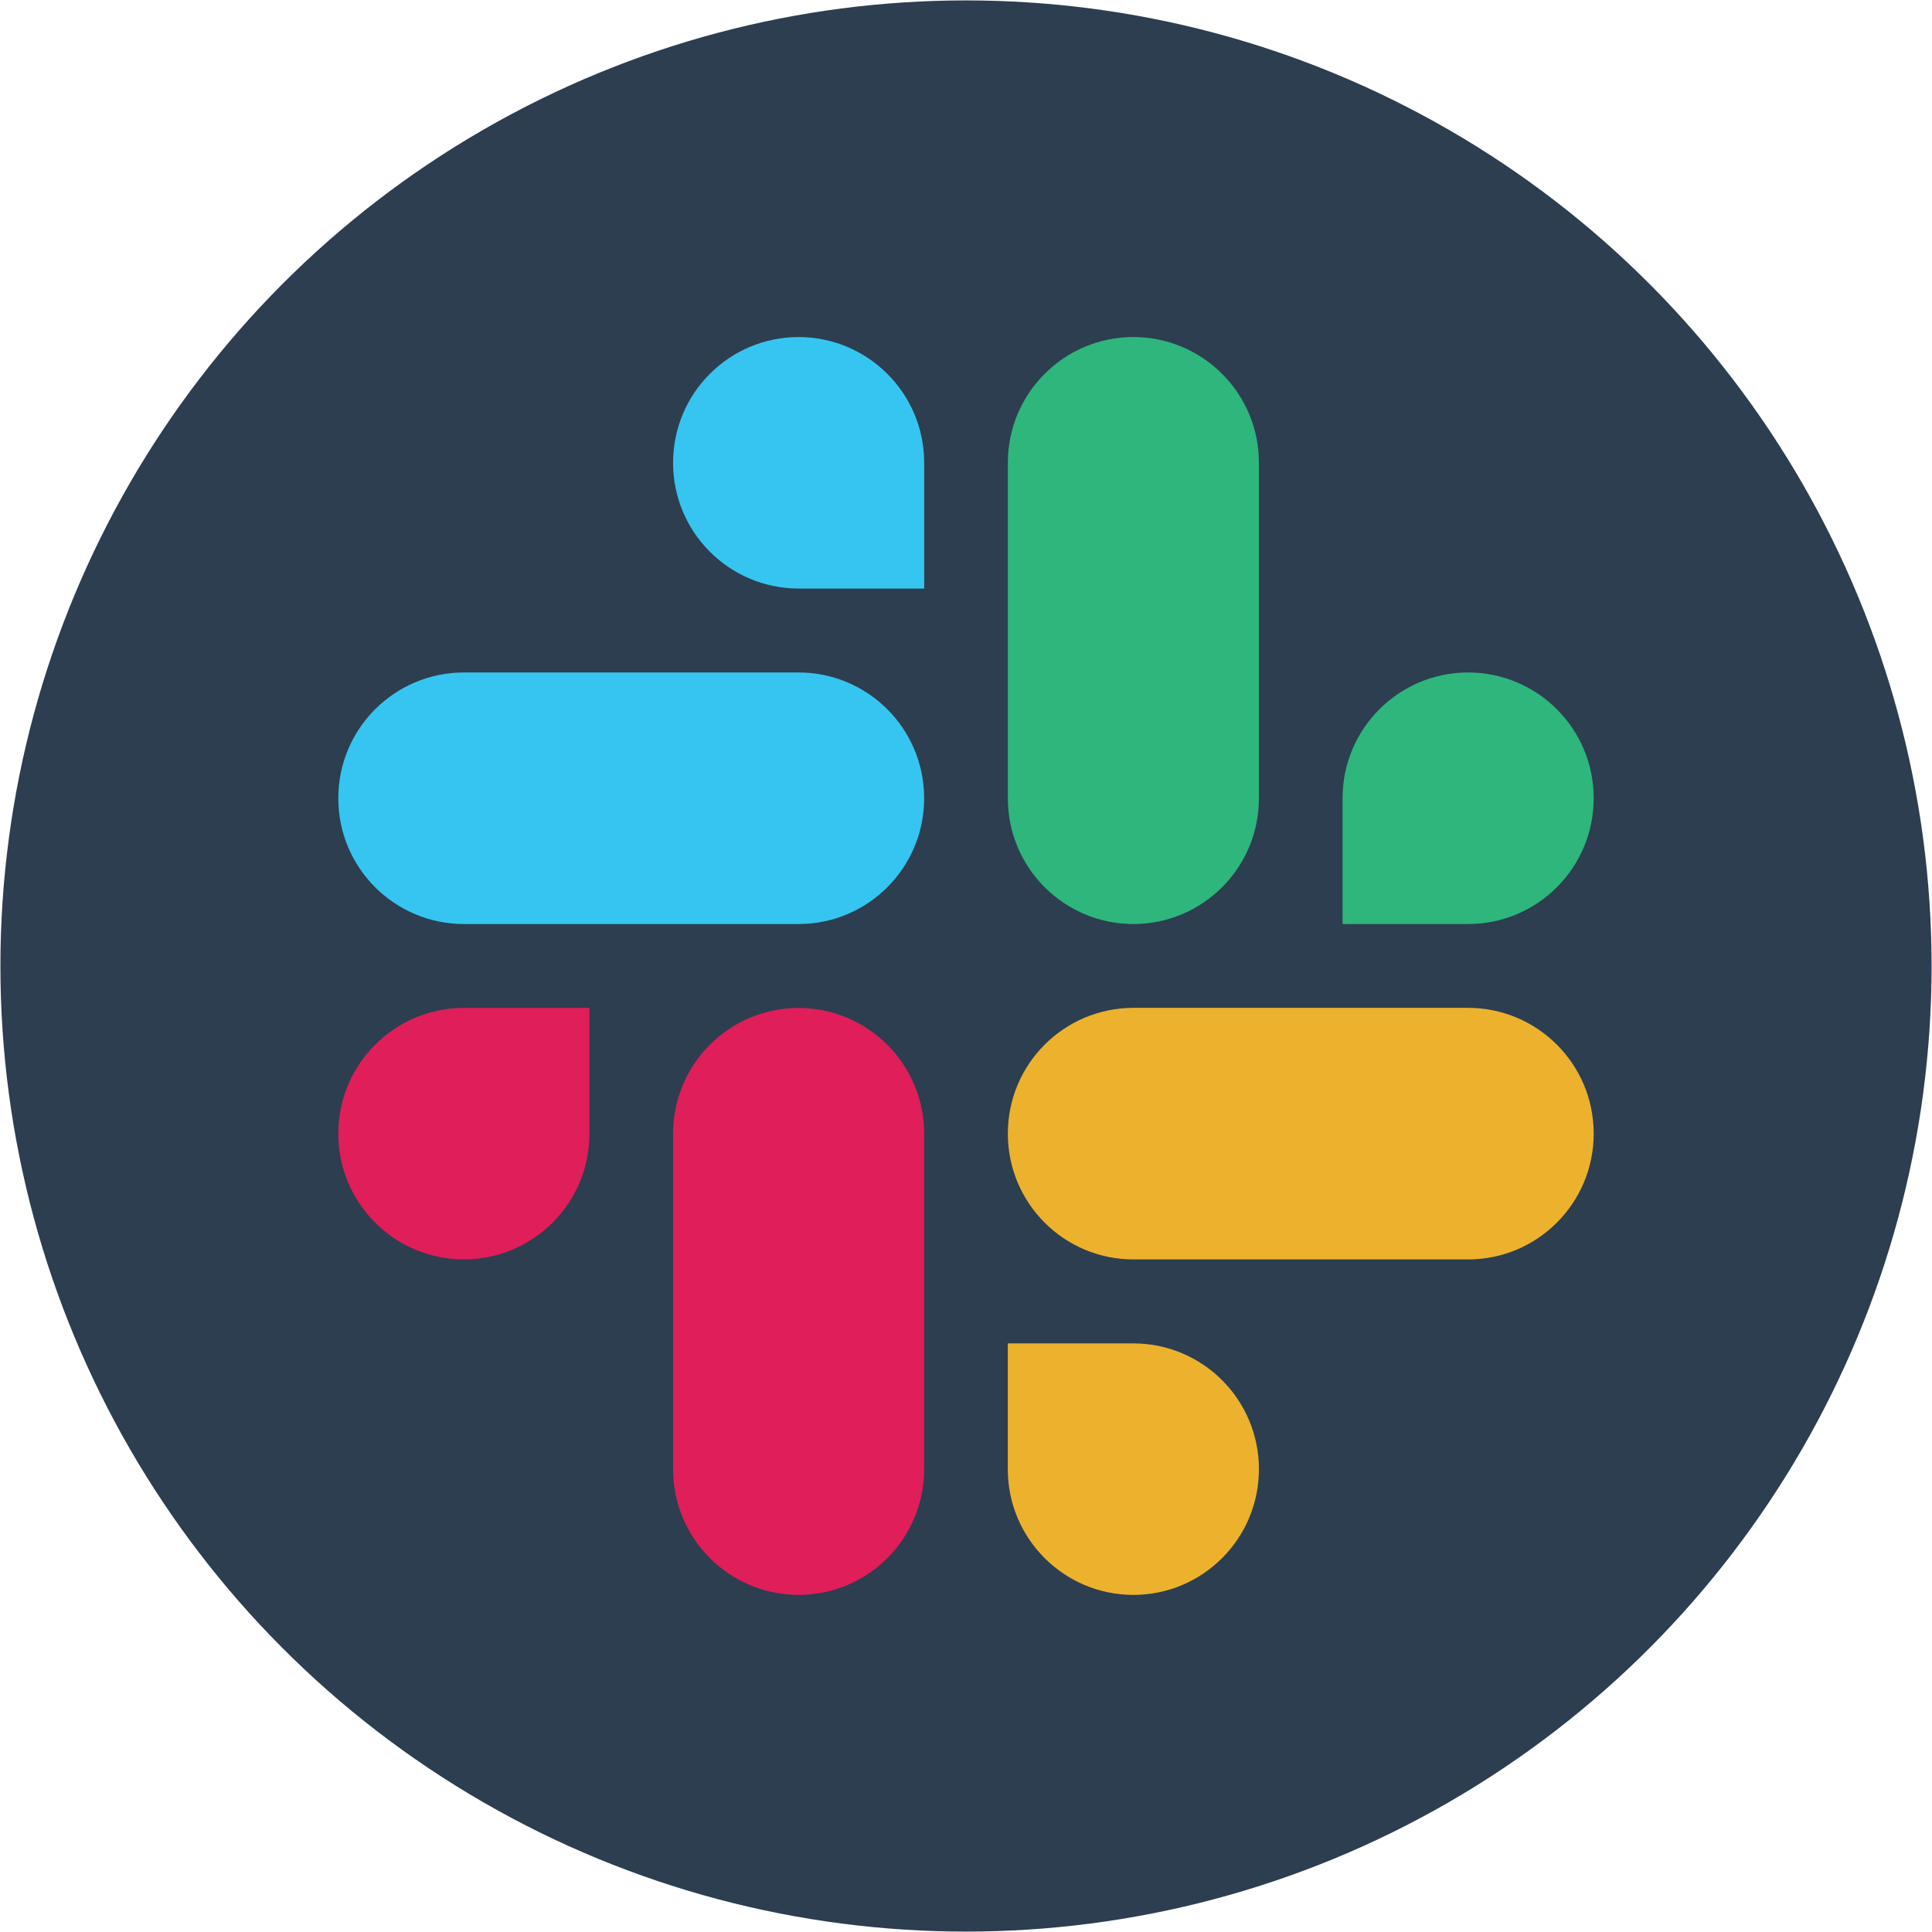 <svg xmlns="http://www.w3.org/2000/svg" xmlns:xlink="http://www.w3.org/1999/xlink" id="Capa_1" x="0px" y="0px" width="3766.8px" height="3766.8px" viewBox="0 0 3766.8 3766.8" style="enable-background:new 0 0 3766.8 3766.8;" xml:space="preserve"><style type="text/css">	.st0{fill:#2C3E50;}	.st1{fill-rule:evenodd;clip-rule:evenodd;fill:#36C5F0;}	.st2{fill-rule:evenodd;clip-rule:evenodd;fill:#2EB67D;}	.st3{fill-rule:evenodd;clip-rule:evenodd;fill:#ECB22E;}	.st4{fill-rule:evenodd;clip-rule:evenodd;fill:#E01E5A;}</style><g>	<circle class="st0" cx="1883.4" cy="1883.4" r="1882.6"></circle>	<g>		<path class="st1" d="M1557,657.1c-135.3,0.1-244.8,109.9-244.7,245.2c-0.1,135.3,109.5,245.1,244.8,245.2h244.8V902.4   C1802,767.1,1692.4,657.3,1557,657.1C1557.1,657.1,1557.1,657.1,1557,657.1 M1557,1311.1H904.4   c-135.3,0.1-244.9,109.9-244.8,245.2c-0.2,135.3,109.4,245.1,244.7,245.3H1557c135.3-0.1,244.9-109.9,244.8-245.2   C1801.9,1421,1692.3,1311.2,1557,1311.1L1557,1311.1z"></path>		<path class="st2" d="M3107.2,1556.3c0.1-135.3-109.5-245.1-244.8-245.2c-135.3,0.1-244.9,109.9-244.8,245.2v245.3h244.8   C2997.7,1801.5,3107.3,1691.7,3107.2,1556.3z M2454.5,1556.3v-654c0.1-135.2-109.4-245-244.7-245.2   c-135.3,0.1-244.9,109.9-244.8,245.2v654c-0.2,135.3,109.4,245.1,244.7,245.3C2345,1801.5,2454.6,1691.7,2454.5,1556.3z"></path>		<path class="st3" d="M2209.7,3109.6c135.3-0.1,244.9-109.9,244.8-245.2c0.1-135.3-109.5-245.1-244.8-245.2h-244.8v245.2   C1964.8,2999.6,2074.4,3109.4,2209.7,3109.6z M2209.7,2455.5h652.7c135.3-0.1,244.9-109.9,244.8-245.2   c0.2-135.3-109.4-245.1-244.7-245.3h-652.7c-135.3,0.1-244.9,109.9-244.8,245.2C1964.9,2345.6,2074.4,2455.4,2209.7,2455.5   L2209.7,2455.5z"></path>		<path class="st4" d="M659.6,2210.3c-0.1,135.3,109.5,245.1,244.8,245.2c135.3-0.1,244.9-109.9,244.8-245.2v-245.2H904.4   C769.1,1965.2,659.5,2075,659.6,2210.3z M1312.3,2210.3v654c-0.2,135.3,109.4,245.1,244.7,245.3   c135.3-0.1,244.9-109.9,244.8-245.2v-653.9c0.2-135.3-109.4-245.1-244.7-245.3C1421.7,1965.2,1312.2,2075,1312.3,2210.3   C1312.3,2210.3,1312.3,2210.4,1312.3,2210.3"></path>	</g></g></svg>